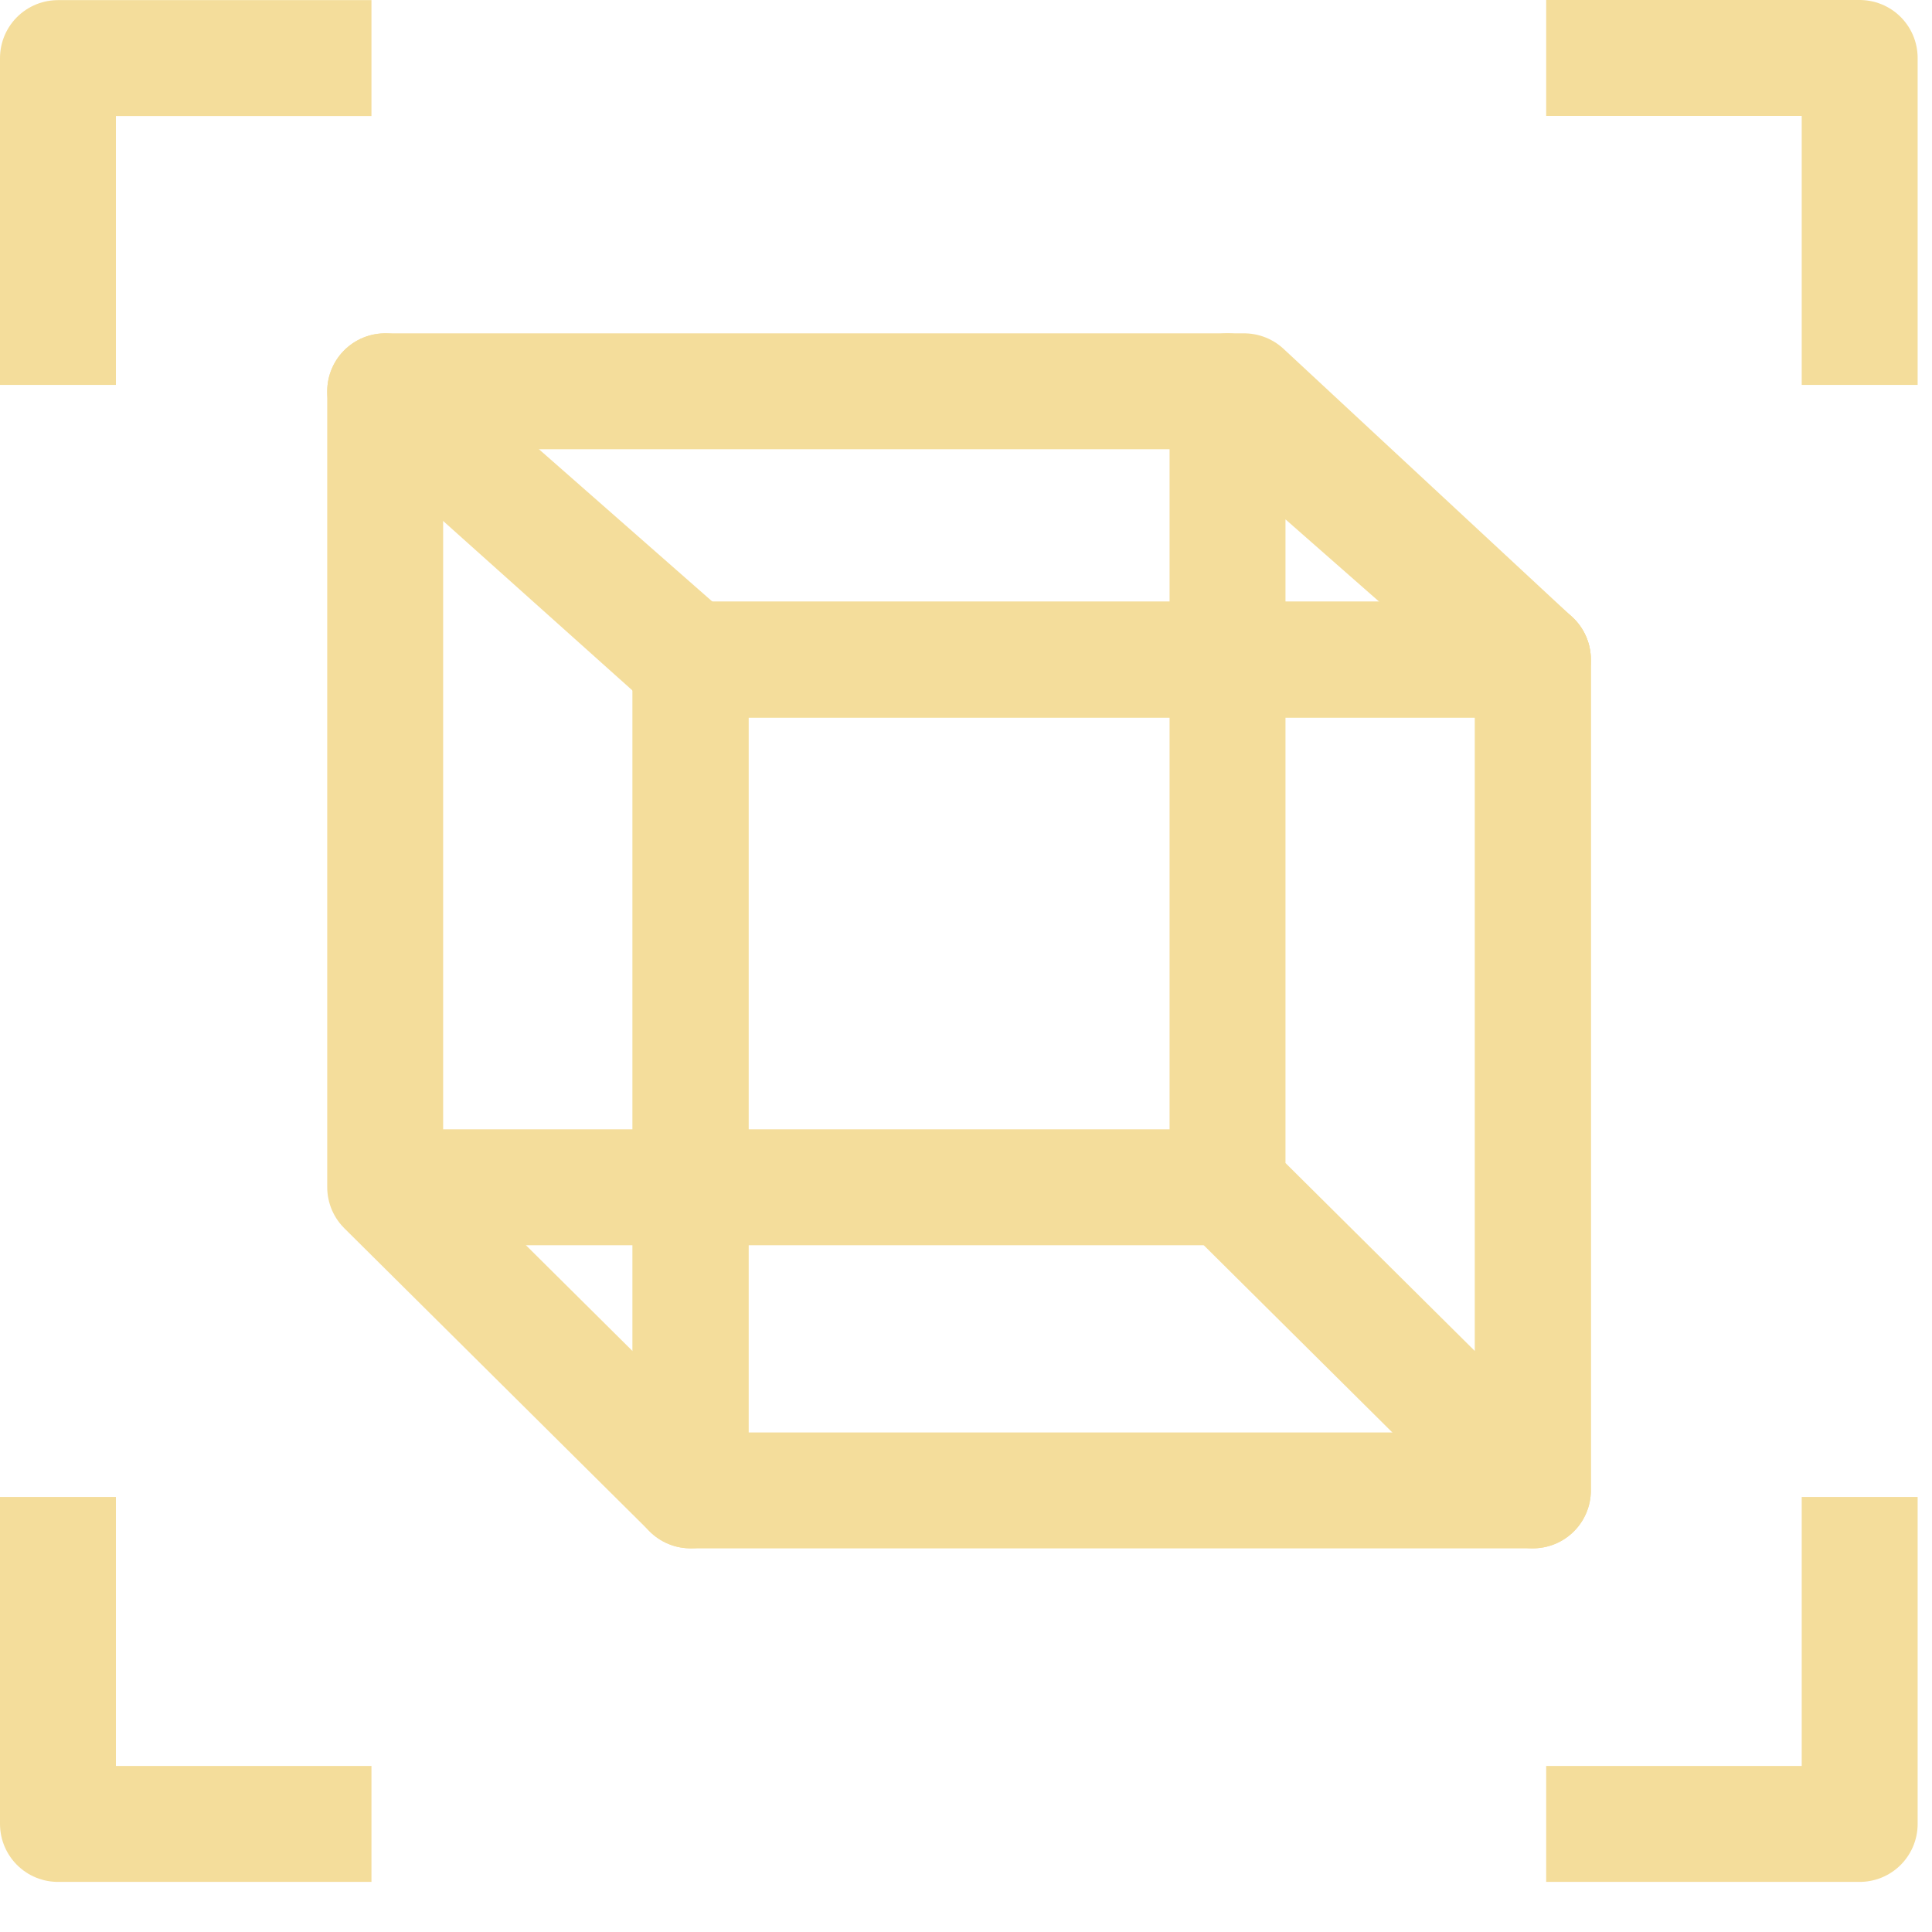 <?xml version="1.0" encoding="UTF-8" standalone="no"?><!DOCTYPE svg PUBLIC "-//W3C//DTD SVG 1.1//EN" "http://www.w3.org/Graphics/SVG/1.1/DTD/svg11.dtd"><svg width="100%" height="100%" viewBox="0 0 30 30" version="1.1" xmlns="http://www.w3.org/2000/svg" xmlns:xlink="http://www.w3.org/1999/xlink" xml:space="preserve" xmlns:serif="http://www.serif.com/" style="fill-rule:evenodd;clip-rule:evenodd;stroke-linejoin:round;stroke-miterlimit:1.5;"><g id="Component_2"><g id="Group_35"><path id="Path_31" d="M5.981,6.076l13.337,0l4.484,4.166l-13.168,0l-4.653,-4.166Z" style="fill:none;stroke:#f4dd9b;stroke-width:1.8px;"/><rect id="Rectangle_27" x="10.723" y="10.242" width="13.08" height="12.901" style="fill:none;stroke:#f4dd9b;stroke-width:1.8px;"/><path id="Path_32" d="M5.981,6.076l4.742,4.166l0,12.9l-4.742,-4.708l0,-12.358Z" style="fill:none;stroke:#f4dd9b;stroke-width:1.8px;"/><path id="Path_33" d="M19.061,6.076l4.742,4.166l0,12.9l-4.742,-4.708l0,-12.358Z" style="fill:none;stroke:#f4dd9b;stroke-width:1.8px;"/><path id="Path_34" d="M19.059,18.436l-13.078,0" style="fill:none;stroke:#f4dd9b;stroke-width:1.8px;"/></g><g id="Group_40"><path id="Path_35" d="M0.9,5.977l0,-5.075l4.868,0" style="fill:none;stroke:#f4dd9b;stroke-width:1.8px;stroke-linejoin:miter;"/><path id="Path_36" d="M0.9,23.245l0,5.077l4.868,0" style="fill:none;stroke:#f4dd9b;stroke-width:1.8px;stroke-linejoin:miter;"/><path id="Path_37" d="M28.877,5.977l0,-5.077l-4.868,0" style="fill:none;stroke:#f4dd9b;stroke-width:1.8px;stroke-linejoin:miter;"/><path id="Path_38" d="M28.877,23.245l0,5.077l-4.868,0" style="fill:none;stroke:#f4dd9b;stroke-width:1.8px;stroke-linejoin:miter;"/></g></g></svg>